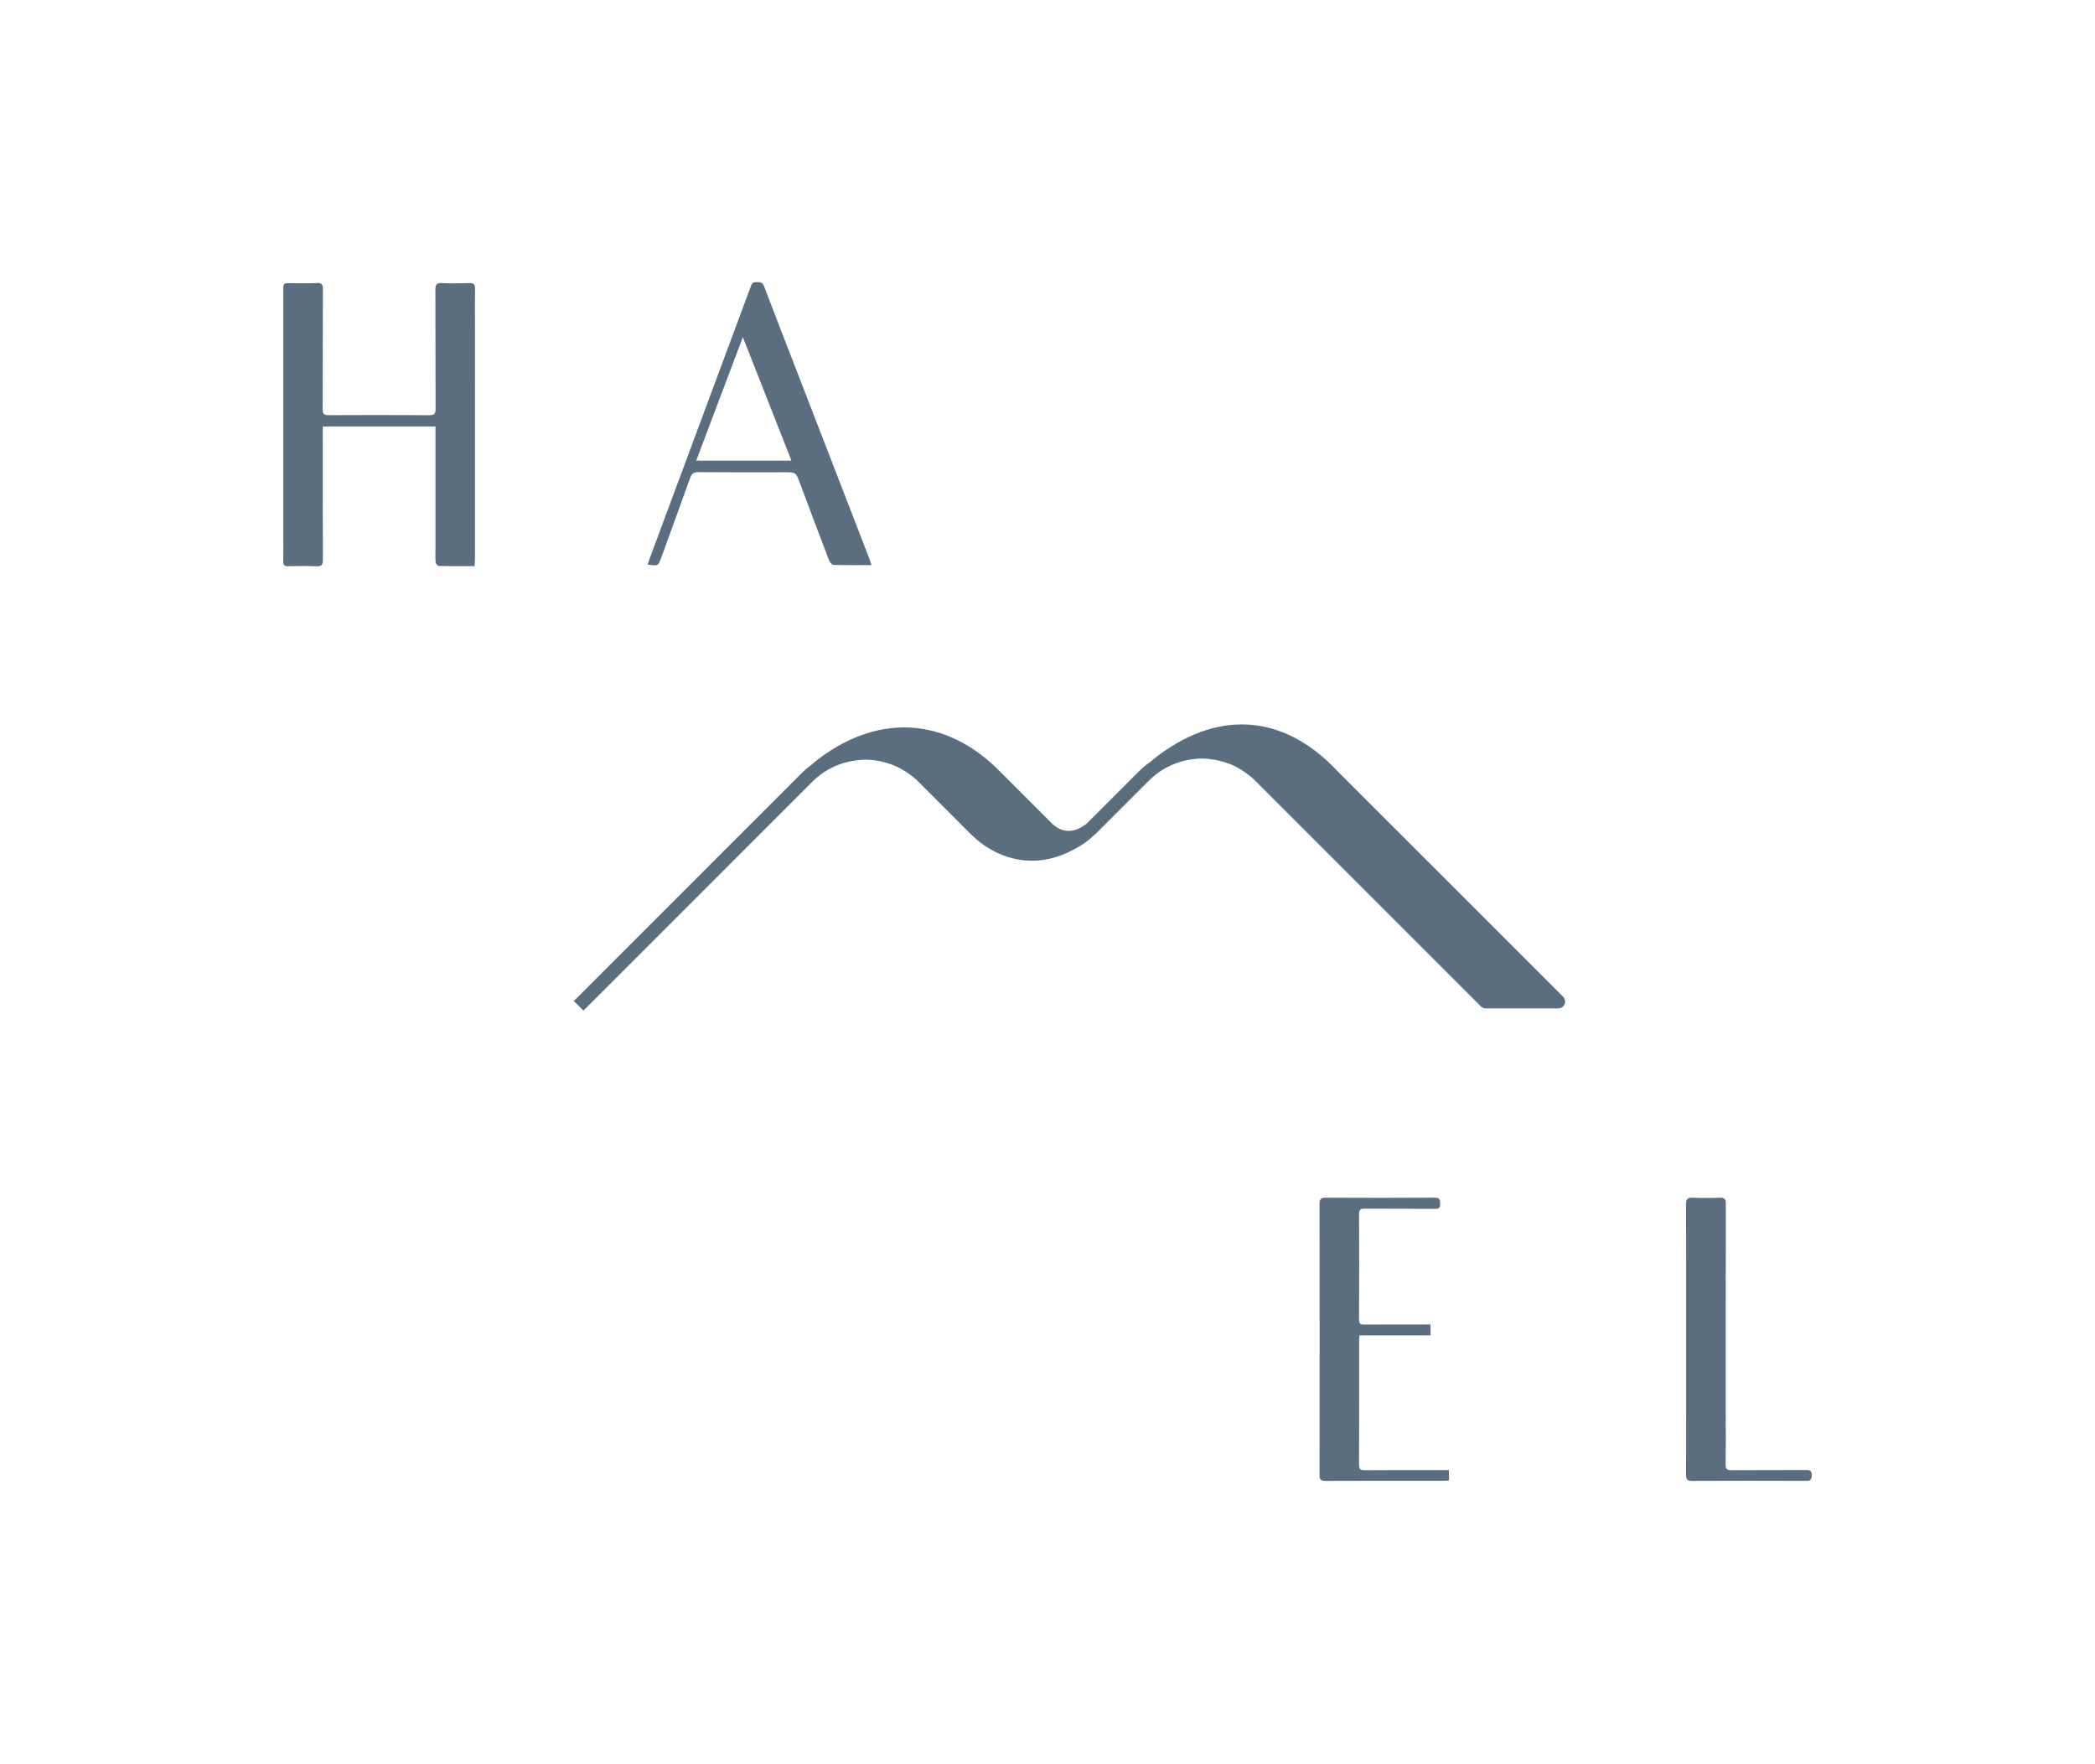 <?xml version="1.0" encoding="UTF-8"?> <svg xmlns="http://www.w3.org/2000/svg" xmlns:xlink="http://www.w3.org/1999/xlink" version="1.1" id="Artwork" x="0px" y="0px" viewBox="0 0 532.564 448.456" style="enable-background:new 0 0 532.564 448.456;" xml:space="preserve"> <style type="text/css"> .st0{fill:#5B6E80;} </style> <path id="Hamel_logo" class="st0" d="M120.772,73.448c-0.067,3.717-0.024,7.435-0.024,11.153 c0,19.12,0.001,38.24-0.004,57.361c-0,0.607-0.06,1.214-0.1,1.954c-3.119,0-6.127,0.024-9.133-0.041 c-0.275-0.006-0.742-0.569-0.768-0.902c-0.095-1.188-0.04-2.387-0.04-3.582 c-0-9.87-0-19.74-0-29.61c0-0.43,0-0.86,0-1.371c-9.572,0-18.997,0-28.648,0 c0,0.451,0,0.913,0,1.376c0,10.844-0.021,21.687,0.028,32.531c0.006,1.269-0.319,1.684-1.616,1.629 c-2.39-0.102-4.79-0.076-7.182-0.007c-1.025,0.03-1.306-0.351-1.283-1.305c0.05-1.99,0.015-3.983,0.015-5.975 c0-20.935-0-41.87,0-62.805c0-1.871,0.003-1.871,1.9-1.871c2.217,0.001,4.437,0.058,6.651-0.024 c1.161-0.043,1.517,0.311,1.512,1.493c-0.044,10.18,0.001,20.36-0.058,30.539 c-0.007,1.277,0.384,1.547,1.571,1.541c8.514-0.043,17.029-0.052,25.543,0.007 c1.323,0.009,1.6-0.415,1.594-1.658c-0.049-10.091-0.007-20.183-0.053-30.273 c-0.006-1.264,0.334-1.709,1.64-1.652c2.302,0.101,4.613,0.082,6.916,0.005 C120.379,71.924,120.793,72.254,120.772,73.448z M346.967,373.732c-1.182,0.01-1.491-0.336-1.486-1.502 c0.044-10.49,0.025-20.98,0.028-31.469c0-0.383,0.032-0.767,0.056-1.319c6.102,0,12.101,0,18.087,0 c0-0.992,0-1.806,0-2.759c-0.677,0-1.246,0-1.815,0c-5.011-0-10.023-0.016-15.034,0.014 c-0.906,0.005-1.331-0.123-1.325-1.216c0.05-8.94,0.049-17.881,0.004-26.822c-0.006-1.132,0.353-1.42,1.436-1.412 c5.942,0.044,11.885-0.004,17.827,0.045c1.031,0.009,1.384-0.203,1.361-1.306 c-0.022-1.074-0.143-1.538-1.417-1.53c-9.224,0.061-18.448,0.056-27.673,0.005 c-1.243-0.007-1.579,0.361-1.578,1.577c0.032,22.971,0.031,45.943,0.001,68.914 c-0.002,1.15,0.3,1.51,1.49,1.504c10.022-0.046,20.045-0.026,30.068-0.029c0.429-0,0.858-0.04,1.338-0.064 c0-0.913,0-1.724,0-2.656c-0.582,0-1.063,0-1.544,0C360.183,373.706,353.575,373.678,346.967,373.732z M459.078,373.685 c-6.297,0.04-12.594-0.005-18.89,0.042c-1.139,0.009-1.543-0.277-1.522-1.481 c0.073-4.07,0.029-8.143,0.029-12.214c0-18.013-0.009-36.025,0.022-54.038c0.002-1.141-0.289-1.573-1.488-1.529 c-2.303,0.084-4.614,0.102-6.915-0.005c-1.361-0.063-1.719,0.38-1.713,1.72 c0.051,11.462,0.029,22.925,0.029,34.388s0.016,22.925-0.024,34.388c-0.004,1.161,0.314,1.504,1.496,1.498 c9.667-0.046,19.334-0.041,29.001-0.004c1.077,0.004,1.452-0.262,1.46-1.393 C460.572,373.886,460.121,373.678,459.078,373.685z M220.975,141.957c0.185,0.479,0.331,0.973,0.575,1.695 c-3.397,0-6.525,0.042-9.65-0.052c-0.4-0.012-0.957-0.669-1.138-1.143c-2.501-6.528-4.961-13.072-7.404-19.623 c-1.033-2.769-1.004-2.78-3.899-2.78c-7.323-0-14.646,0.031-21.969-0.032c-1.192-0.01-1.677,0.414-2.054,1.471 c-2.391,6.708-4.848,13.392-7.271,20.088c-0.844,2.331-0.828,2.337-3.544,1.931c0.298-0.838,0.577-1.657,0.878-2.467 c8.489-22.826,16.986-45.649,25.451-68.484c0.316-0.852,0.859-0.831,1.537-0.845 c0.789-0.016,1.361,0.042,1.719,0.985c2.84,7.48,5.75,14.934,8.638,22.396 C208.889,110.717,214.933,126.336,220.975,141.957z M201.192,117.1c-4.109-10.445-8.152-20.72-12.355-31.404 c-4.026,10.665-7.909,20.954-11.853,31.404C185.131,117.1,193.033,117.1,201.192,117.1z M397.36,253.38 l-57.402-57.397c-13.854-14.802-31.05-15.757-47.191-2.623c-0.051,0.041-0.074,0.099-0.119,0.144 c-1.04,0.732-2.059,1.51-2.989,2.439l-13.47,13.473l-1.163,0.791c-2.671,1.552-5.175,1.311-7.413-0.682 l-13.259-13.262c-13.962-14.277-31.766-15.135-47.606-2.288c-0.087,0.071-0.135,0.166-0.205,0.248 c-0.847,0.637-1.702,1.264-2.466,2.026l-58.212,58.215l2.45,2.446l58.212-58.215 c2.604-2.606,5.84-4.331,9.353-5.101c0.28-0.062,0.562-0.107,0.843-0.157c1.054-0.181,2.123-0.311,3.213-0.314 c0.02,0,0.041-0.003,0.061-0.003c1.194,0.001,2.366,0.129,3.514,0.343c0.154,0.029,0.306,0.062,0.459,0.095 c2.226,0.473,4.332,1.348,6.246,2.577c0.208,0.134,0.413,0.273,0.617,0.415c0.916,0.64,1.8,1.337,2.608,2.144 l13.273,13.275c4.486,4.484,10.012,6.835,15.66,6.835c2.807-0.002,5.641-0.618,8.392-1.806 c0.252-0.097,0.495-0.21,0.744-0.316c0.099-0.047,0.2-0.079,0.299-0.127l0.198-0.134 c2.262-1.039,4.399-2.425,6.279-4.253c0.025-0.019,0.051-0.032,0.075-0.051c0.013-0.01,0.019-0.026,0.032-0.036 c0.042-0.042,0.093-0.068,0.135-0.11l13.579-13.581c2.693-2.697,6.01-4.385,9.49-5.121 c0.227-0.048,0.455-0.09,0.683-0.13c1.052-0.183,2.113-0.299,3.179-0.304c0.041-0,0.083-0.007,0.124-0.007 c1.073,0.001,2.142,0.125,3.202,0.306c0.299,0.052,0.597,0.116,0.893,0.182c0.886,0.195,1.759,0.45,2.615,0.773 c0.177,0.067,0.363,0.111,0.538,0.183c0.975,0.401,1.913,0.912,2.822,1.482c0.251,0.157,0.495,0.323,0.739,0.492 c0.918,0.637,1.812,1.327,2.629,2.145l57.438,57.438c0.324,0.324,0.766,0.507,1.225,0.507h18.448 c0.698,0,1.329-0.421,1.599-1.067C398,254.619,397.851,253.875,397.36,253.38z"></path> </svg> 